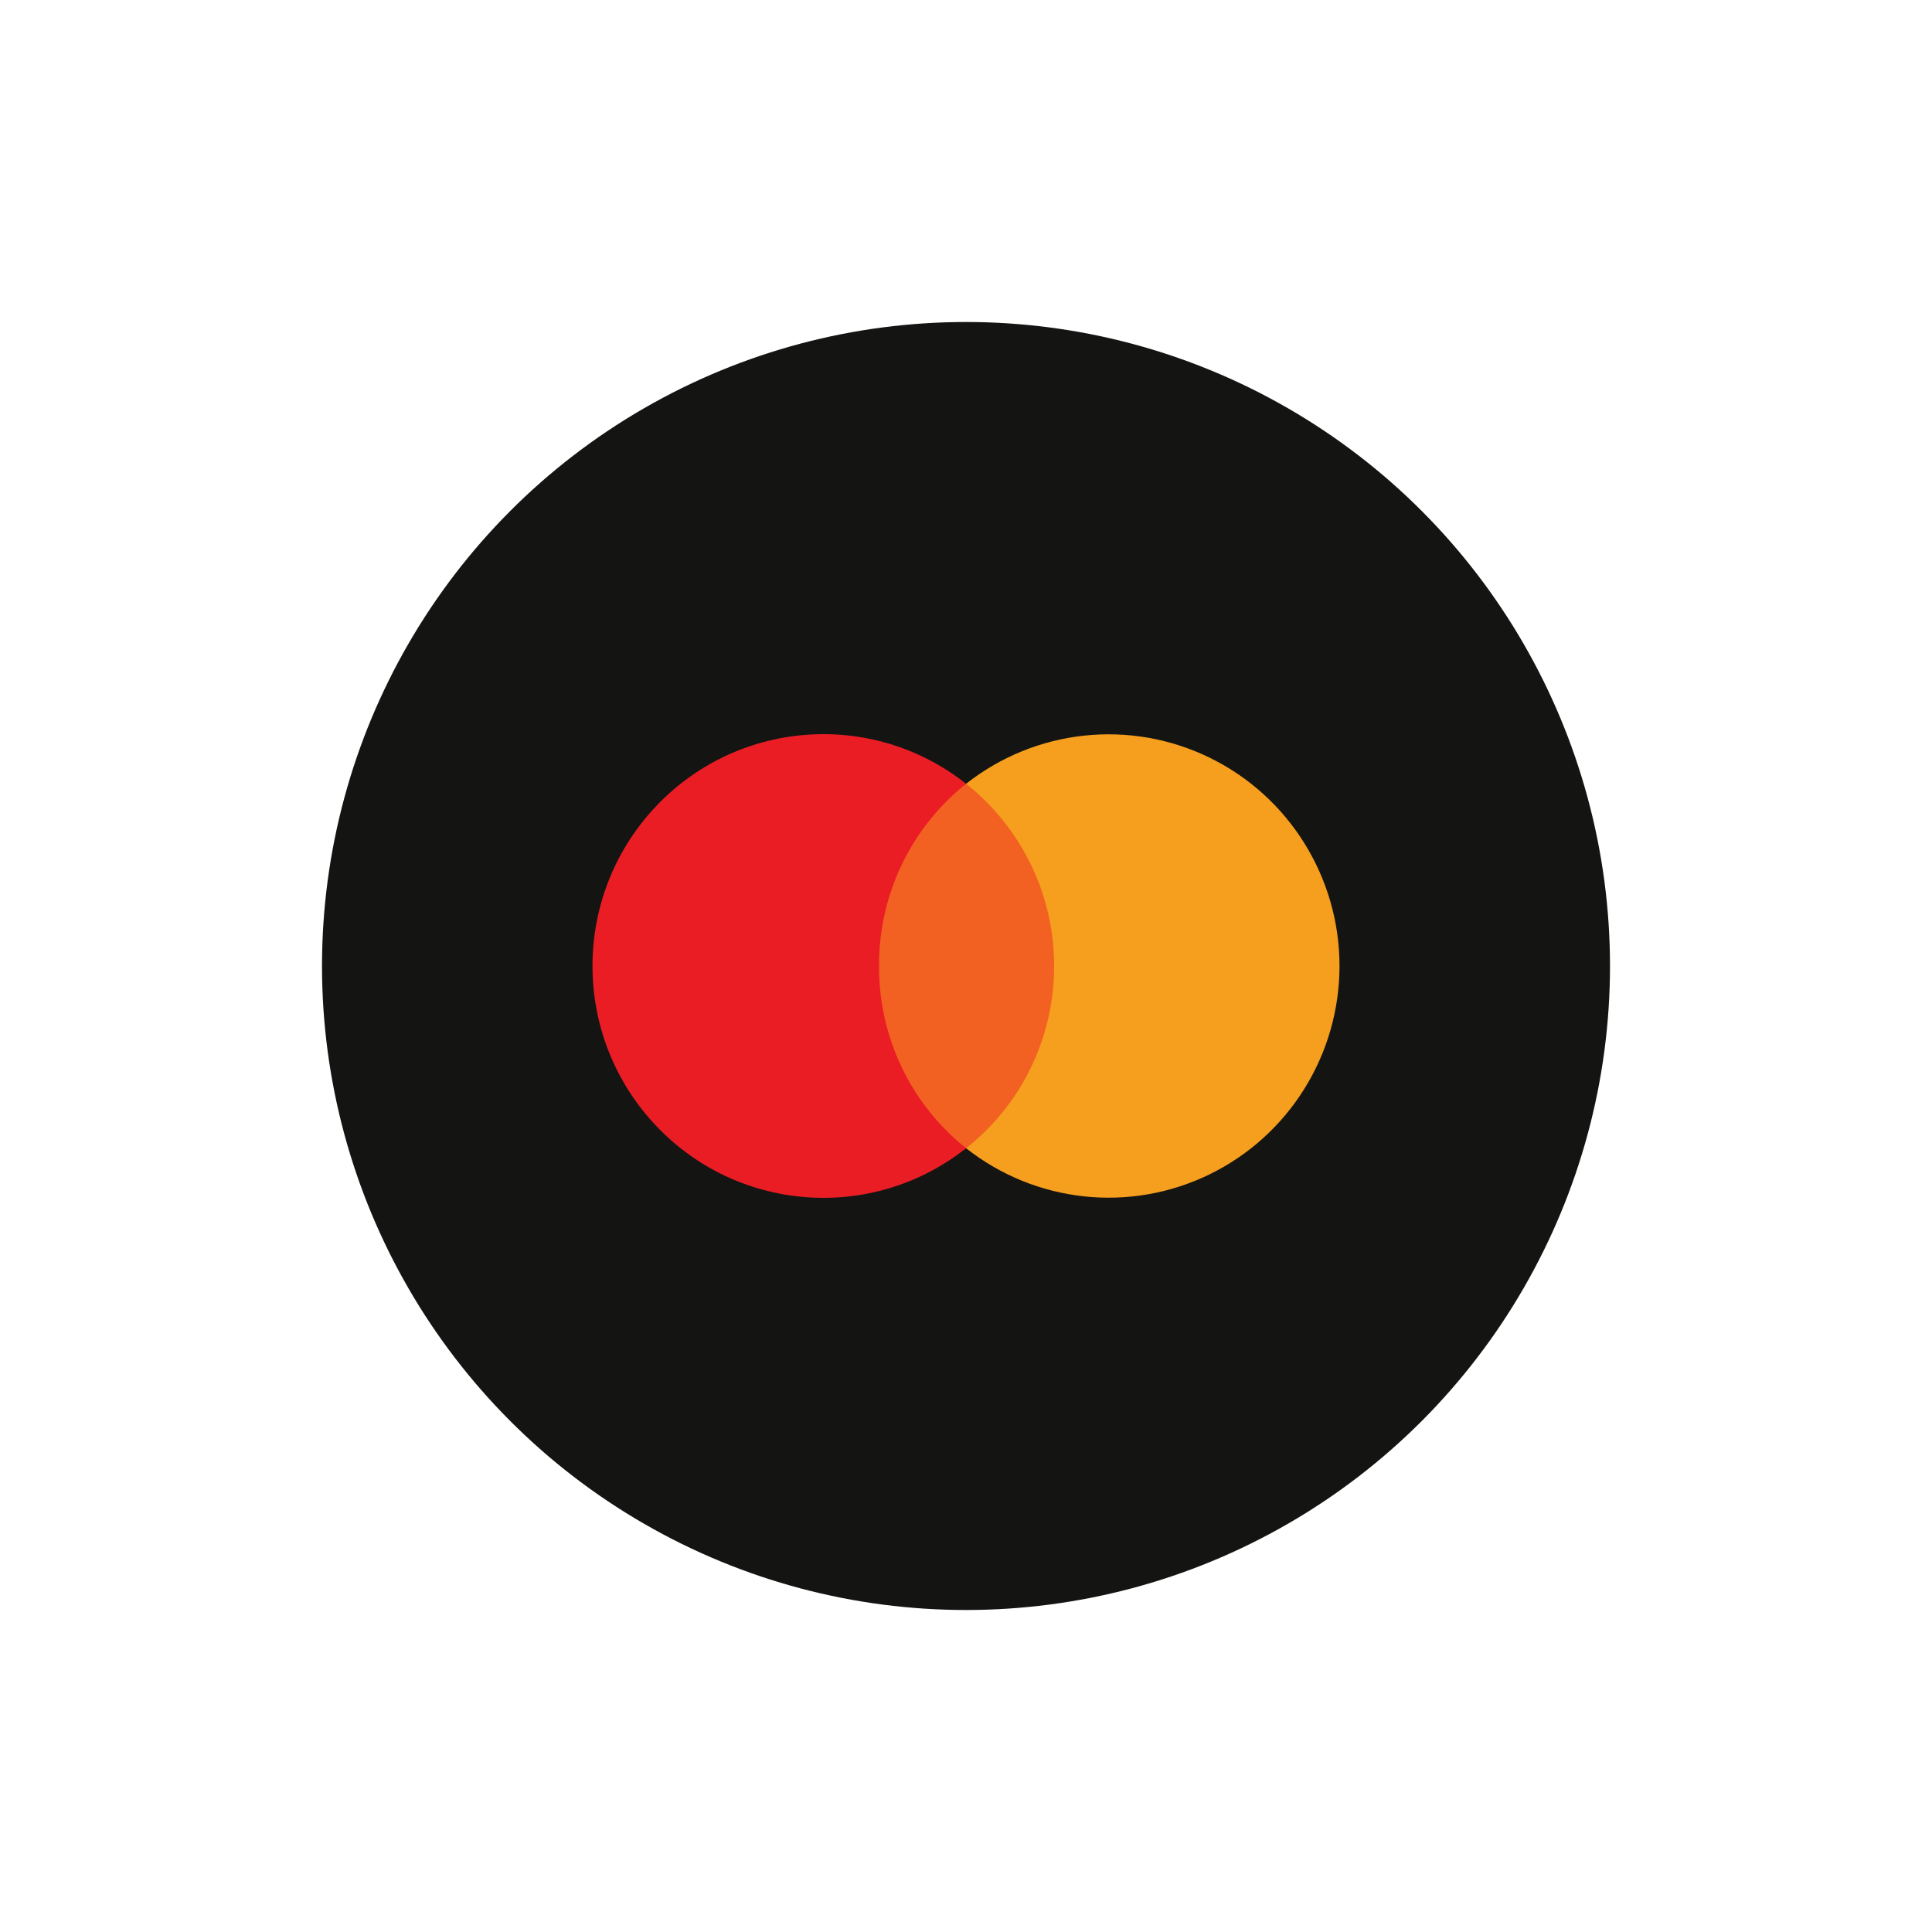 <svg width="150" height="150" viewBox="0 0 150 150" fill="none" xmlns="http://www.w3.org/2000/svg">
<circle cx="75" cy="75" r="50" fill="#141413"/>
<g clip-path="url(#clip0_14786_52661)">
<rect x="66.391" y="60.852" width="17.25" height="28.297" fill="#F26122"/>
<path d="M68.249 75C68.221 69.492 70.712 64.277 75.007 60.851C67.658 55.048 57.101 55.891 50.758 62.787C44.414 69.683 44.414 80.317 50.758 87.213C57.101 94.109 67.658 94.952 75.007 89.149C70.712 85.723 68.221 80.508 68.249 75Z" fill="#EA1D25"/>
<path d="M104 75C103.996 81.887 100.078 88.167 93.91 91.177C87.741 94.188 80.403 93.4 75.007 89.149C82.779 83.004 84.125 71.699 78.015 63.888C77.139 62.757 76.129 61.737 75.007 60.851C80.403 56.6 87.741 55.812 93.91 58.823C100.078 61.833 103.996 68.113 104 75Z" fill="#F69E1E"/>
</g>
<defs>
<clipPath id="clip0_14786_52661">
<rect width="58" height="36" fill="white" transform="translate(46 57)"/>
</clipPath>
</defs>
</svg>
